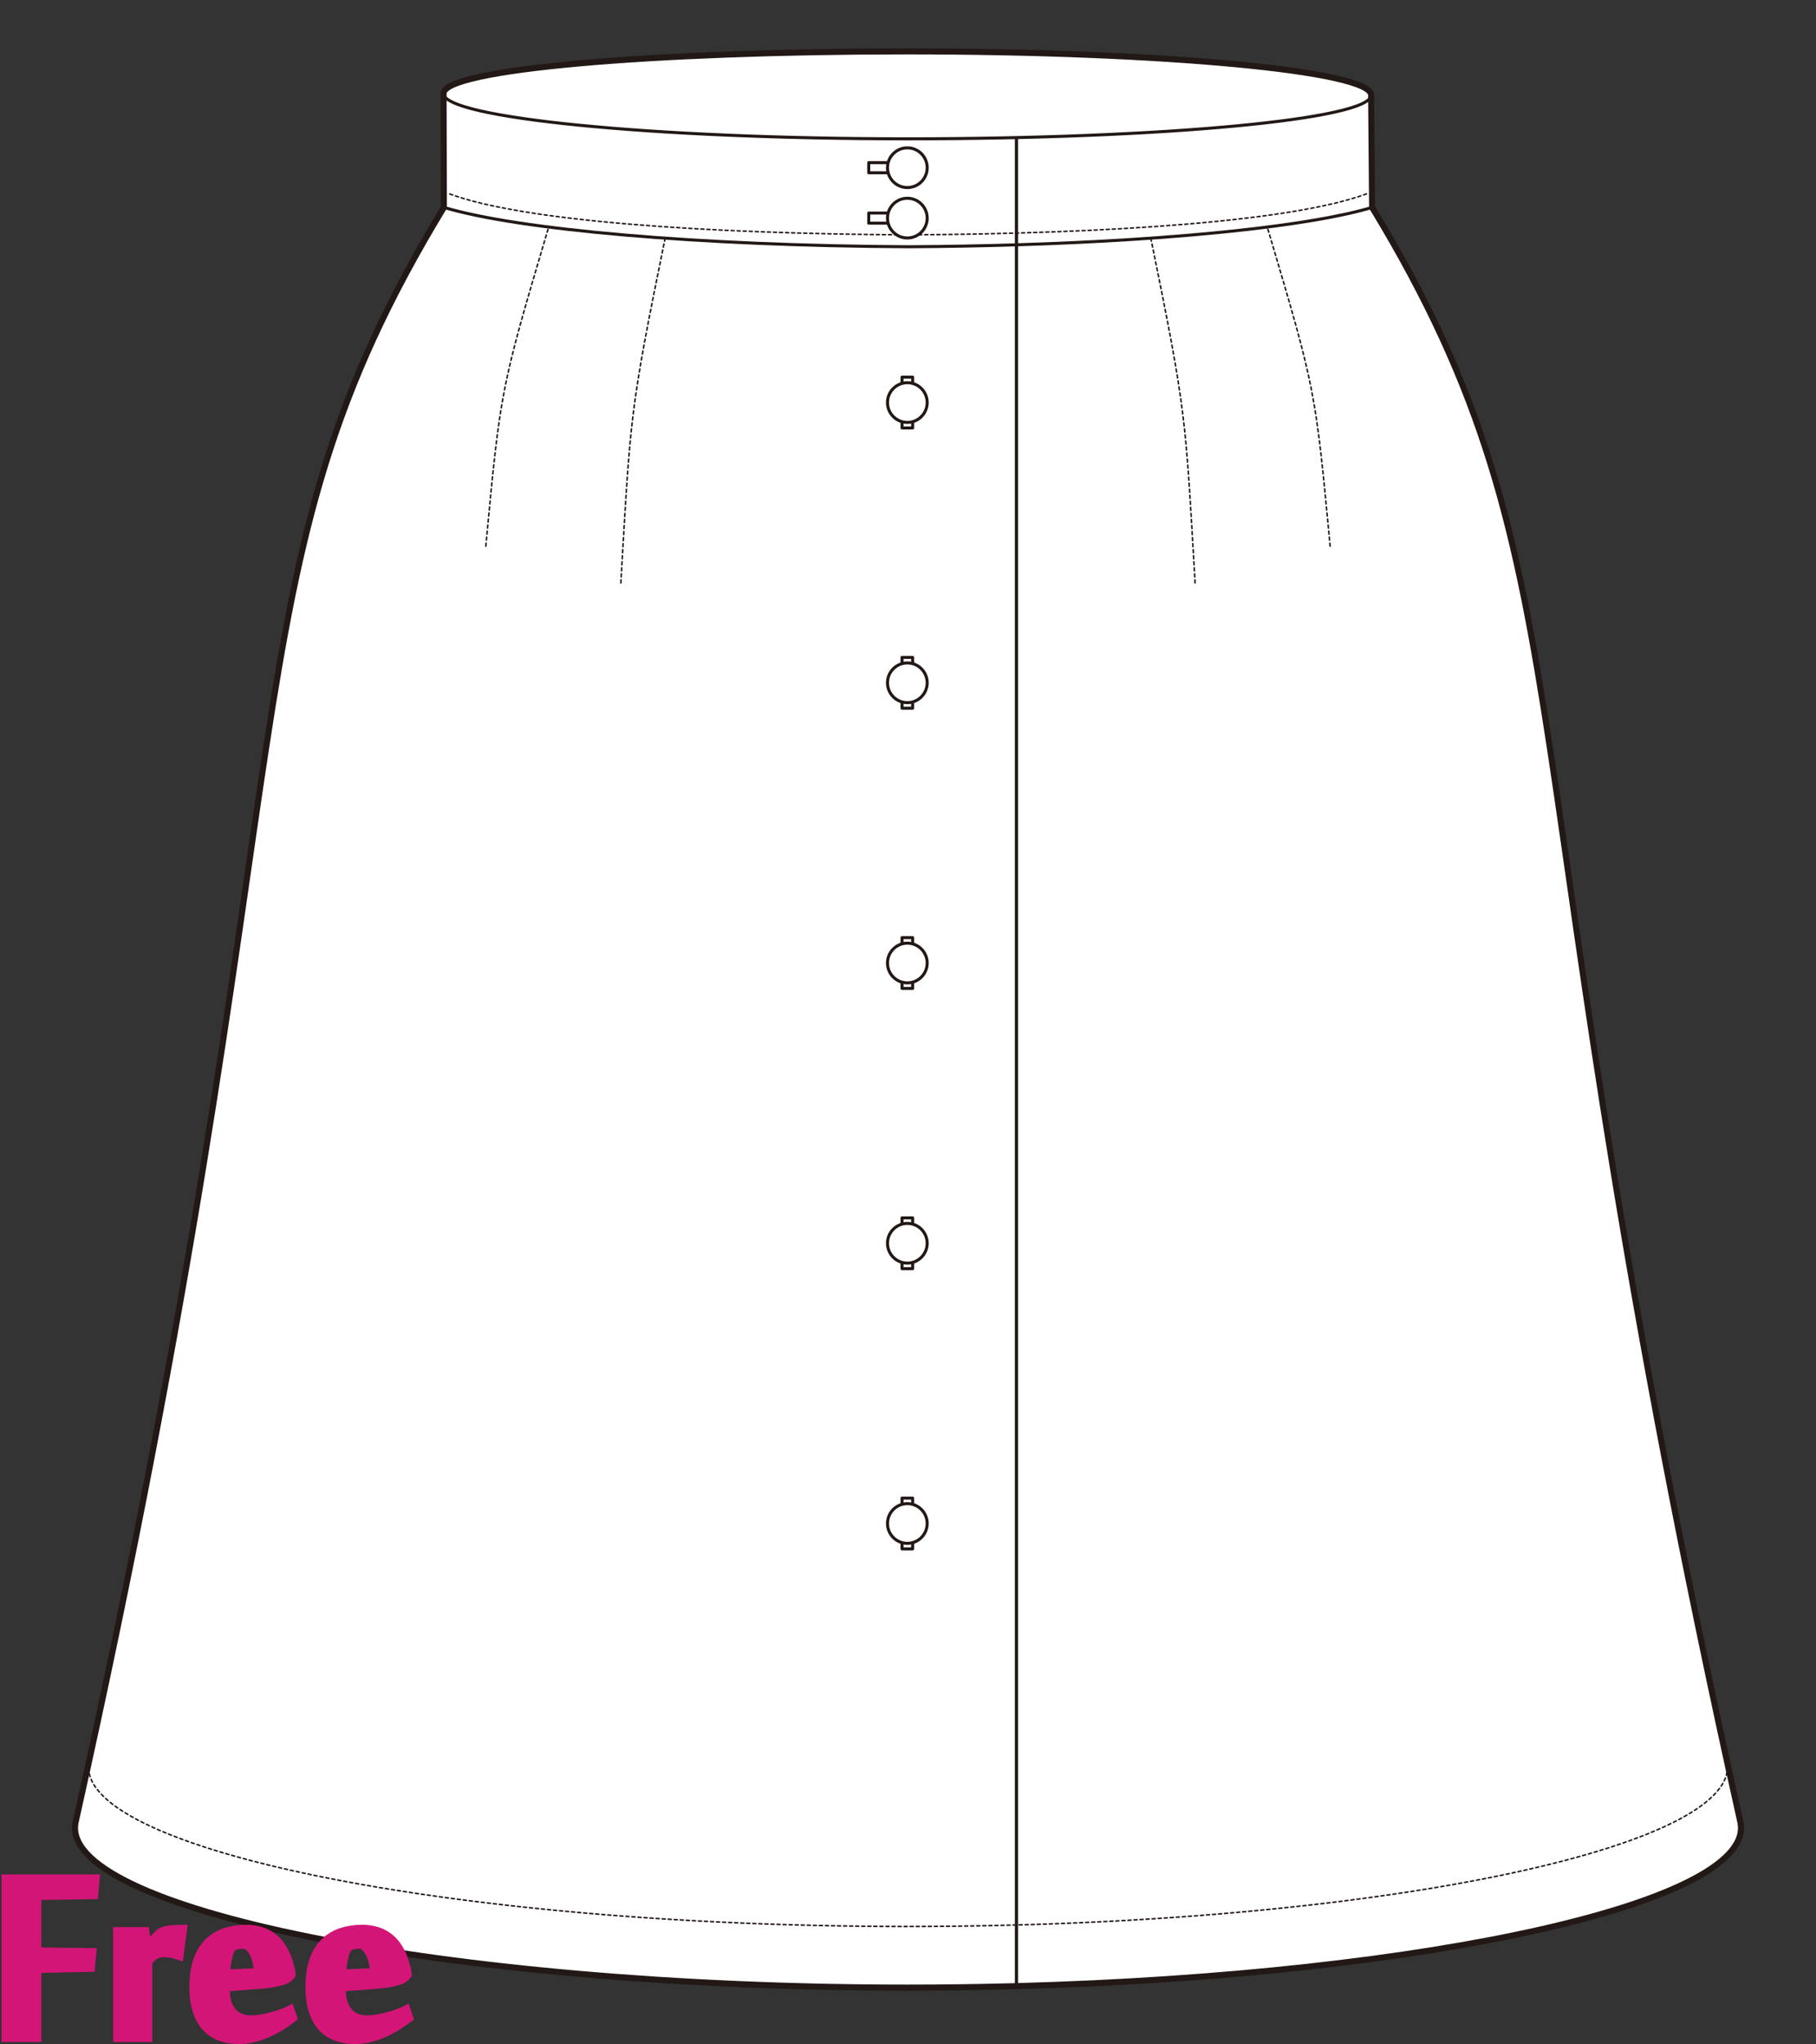 <?xml version="1.0" encoding="utf-8"?>
<!-- Generator: Adobe Illustrator 12.0.0, SVG Export Plug-In . SVG Version: 6.00 Build 51448)  -->
<!DOCTYPE svg PUBLIC "-//W3C//DTD SVG 1.1//EN" "http://www.w3.org/Graphics/SVG/1.1/DTD/svg11.dtd">
<svg  version="1.1" id="レイヤー_1" xmlns="http://www.w3.org/2000/svg" xmlns:xlink="http://www.w3.org/1999/xlink" width="600" height="675.129"
	 viewBox="0 0 600 675.129" overflow="visible" enable-background="new 0 0 600 675.129" xml:space="preserve">
<rect x="0" y="0" width="600" height="675.129" fill="#333333" stroke="none"/>
<rect fill="none" width="600" height="675"/>
<g>
	<path fill="#FFFFFF" stroke="#221815" stroke-linecap="round" stroke-linejoin="round" d="M335.865,31.409v624.6
		c-11.836,0.32-23.883,0.487-36.084,0.487c-153.151,0-281.585-26.281-274.734-54.926l0,0
		c79.539-355.994,47.459-410.977,121.611-533.065"/>
	<path fill="#FFFFFF" stroke="#221815" stroke-linecap="round" stroke-linejoin="round" d="M453.342,68.505
		c74.152,122.088,42.073,177.071,121.613,533.065c6.305,26.363-102.351,50.725-239.09,54.438v-624.6"/>
	<path fill="#FFFFFF" stroke="#221815" stroke-linecap="round" stroke-linejoin="round" d="M299.869,45.079
		c-74.879-0.393-134.367-8.504-153.322-14.181l0.111,37.607c24.563,7.36,83.602,12.632,153.339,12.998
		c12.339-0.065,24.333-0.285,35.868-0.642V44.322C324.371,44.745,312.343,45.014,299.869,45.079z"/>
	<path fill="#FFFFFF" stroke="#221815" stroke-linecap="round" stroke-linejoin="round" d="M453.014,31.412
		c-15.798,4.732-59.635,10.793-117.148,12.91v36.539c53.672-1.658,97.255-6.297,117.477-12.356L453.014,31.412z"/>
	<path fill="#FFFFFF" stroke="#221815" stroke-linecap="round" stroke-linejoin="round" d="M453.014,31.412
		c0,7.975-68.604,14.437-153.234,14.437c-84.634,0-153.232-6.975-153.232-14.952c0-7.975,68.599-13.928,153.232-13.928
		C384.409,16.97,453.014,23.436,453.014,31.412z"/>
	<path fill="none" stroke="#221815" stroke-width="2" stroke-linecap="round" stroke-linejoin="round" d="M574.955,601.57
		c-79.54-355.994-47.461-410.977-121.613-533.065l-0.328-37.093c0-7.977-68.604-14.442-153.234-14.442
		c-84.634,0-153.232,5.953-153.232,13.928l0.111,37.607C72.506,190.593,104.586,245.576,25.047,601.57
		c-6.851,28.645,121.583,54.928,274.734,54.928c12.201,0,24.248-0.167,36.084-0.489C472.604,652.294,581.26,627.933,574.955,601.57z
		"/>
	<path fill="none" stroke="#221815" stroke-width="0.5" stroke-linecap="round" stroke-linejoin="round" stroke-dasharray="1" d="
		M451.475,64.042c-24.637,9.077-84.105,13.112-151.441,13.546c-67.409-0.435-126.875-4.47-151.51-13.546"/>
	<path fill="none" stroke="#221815" stroke-width="0.5" stroke-linecap="round" stroke-linejoin="round" stroke-dasharray="1" d="
		M181.068,75.72c-15.687,52.895-15.687,52.895-20.598,105.066"/>
	<path fill="none" stroke="#221815" stroke-width="0.5" stroke-linecap="round" stroke-linejoin="round" stroke-dasharray="1" d="
		M219.755,78.666c-11.889,58.235-11.401,58.723-14.683,114.788"/>
	<path fill="none" stroke="#221815" stroke-width="0.5" stroke-linecap="round" stroke-linejoin="round" stroke-dasharray="1" d="
		M418.913,75.72c15.685,52.895,15.685,52.895,20.595,105.066"/>
	<path fill="none" stroke="#221815" stroke-width="0.5" stroke-linecap="round" stroke-linejoin="round" stroke-dasharray="1" d="
		M380.227,78.666c11.887,58.235,11.398,58.723,14.682,114.788"/>
	<path fill="none" stroke="#221815" stroke-width="0.5" stroke-linecap="round" stroke-linejoin="round" stroke-dasharray="1" d="
		M570.492,581.379c6.85,28.644-117.561,54.925-270.711,54.925c-153.151,0-277.119-26.281-270.272-54.925"/>
	<g>
		
			<rect x="298.027" y="124.577" fill="#FFFFFF" stroke="#221815" stroke-linecap="round" stroke-linejoin="round" width="3.508" height="16.773"/>
		
			<rect x="298.027" y="217.135" fill="#FFFFFF" stroke="#221815" stroke-linecap="round" stroke-linejoin="round" width="3.508" height="16.775"/>
		
			<rect x="298.027" y="309.693" fill="#FFFFFF" stroke="#221815" stroke-linecap="round" stroke-linejoin="round" width="3.508" height="16.776"/>
		
			<rect x="298.027" y="402.253" fill="#FFFFFF" stroke="#221815" stroke-linecap="round" stroke-linejoin="round" width="3.508" height="16.773"/>
		
			<rect x="298.027" y="494.814" fill="#FFFFFF" stroke="#221815" stroke-linecap="round" stroke-linejoin="round" width="3.508" height="16.775"/>
		
			<rect x="287.025" y="70.372" fill="#FFFFFF" stroke="#221815" stroke-linecap="round" stroke-linejoin="round" width="15.968" height="3.342"/>
		
			<rect x="287.025" y="53.72" fill="#FFFFFF" stroke="#221815" stroke-linecap="round" stroke-linejoin="round" width="15.968" height="3.342"/>
		<circle fill="#FFFFFF" stroke="#221815" stroke-linecap="round" stroke-linejoin="round" cx="299.781" cy="132.963" r="6.559"/>
		<circle fill="#FFFFFF" stroke="#221815" stroke-linecap="round" stroke-linejoin="round" cx="299.781" cy="225.522" r="6.559"/>
		<path fill="#FFFFFF" stroke="#221815" stroke-linecap="round" stroke-linejoin="round" d="M306.34,318.084
			c0,3.619-2.938,6.557-6.559,6.557s-6.559-2.938-6.559-6.557c0-3.625,2.938-6.565,6.559-6.565S306.34,314.459,306.34,318.084z"/>
		<path fill="#FFFFFF" stroke="#221815" stroke-linecap="round" stroke-linejoin="round" d="M306.34,410.638
			c0,3.625-2.938,6.563-6.559,6.563s-6.559-2.938-6.559-6.563c0-3.619,2.938-6.554,6.559-6.554S306.34,407.019,306.34,410.638z"/>
		<path fill="#FFFFFF" stroke="#221815" stroke-linecap="round" stroke-linejoin="round" d="M306.34,503.203
			c0,3.621-2.938,6.557-6.559,6.557s-6.559-2.936-6.559-6.557c0-3.626,2.938-6.561,6.559-6.561S306.34,499.577,306.34,503.203z"/>
		<circle fill="#FFFFFF" stroke="#221815" stroke-linecap="round" stroke-linejoin="round" cx="299.781" cy="72.043" r="6.559"/>
		<circle fill="#FFFFFF" stroke="#221815" stroke-linecap="round" stroke-linejoin="round" cx="299.781" cy="55.393" r="6.559"/>
	</g>
</g>
<g>
	<path fill="#D31577" stroke="#D31577" stroke-width="3" d="M12.159,672.959H2V620.6h29.416l-0.455,5.189l-18.802,0.281v18.643
		l18.177,0.23l-0.453,4.842l-17.724,0.398V672.959z"/>
	<path fill="#D31577" stroke="#D31577" stroke-width="3" d="M59.162,645.845c-0.764-0.265-1.584-0.48-2.46-0.651
		c-0.877-0.17-1.716-0.256-2.517-0.256c-0.572,0-1.089,0.049-1.546,0.145c-0.457,0.092-0.887,0.256-1.287,0.482
		c-0.402,0.227-0.802,0.528-1.202,0.905c-0.401,0.384-0.849,0.837-1.343,1.366v25.123H38.87v-34.943h9.017l0.862,5.568h0.059
		c0.263-0.418,0.584-0.9,0.963-1.45c0.377-0.548,0.782-1.097,1.217-1.647c0.435-0.547,0.888-1.049,1.359-1.504
		c0.471-0.453,0.953-0.775,1.445-0.967c0.867-0.32,1.85-0.531,2.945-0.632c1.096-0.099,2.285-0.149,3.569-0.149L59.162,645.845z"/>
	<path fill="#D31577" stroke="#D31577" stroke-width="3" d="M81.334,637.235c1.667,0,3.285,0.235,4.857,0.709
		c1.569,0.473,3.02,1.266,4.345,2.378c1.326,1.116,2.47,2.605,3.438,4.478c0.965,1.871,1.693,4.203,2.188,6.998v0.453
		c-0.303,0.416-0.712,0.795-1.223,1.134c-0.512,0.341-1.184,0.636-2.018,0.878c-0.834,0.247-1.855,0.475-3.066,0.682
		c-1.212,0.209-2.67,0.369-4.373,0.482l-11.021,0.85v1.475c0,2.718,0.72,4.965,2.158,6.741c1.439,1.774,3.597,2.663,6.475,2.663
		c1.175,0,2.406-0.122,3.693-0.367c1.287-0.246,2.508-0.539,3.663-0.882c1.155-0.339,2.213-0.69,3.18-1.05s1.695-0.672,2.188-0.938
		l0.853,2.557c-1.06,0.799-2.253,1.629-3.579,2.486c-1.325,0.859-2.745,1.632-4.26,2.32c-1.515,0.686-3.114,1.25-4.799,1.688
		c-1.685,0.44-3.418,0.659-5.198,0.659c-2.083,0-4.027-0.311-5.832-0.938c-1.803-0.623-3.362-1.615-4.675-2.98
		c-1.312-1.361-2.348-3.141-3.108-5.336c-0.76-2.193-1.141-4.863-1.141-8.006c0-3.521,0.437-6.5,1.313-8.942
		c0.874-2.442,2.091-4.409,3.65-5.905c1.561-1.494,3.392-2.582,5.499-3.266C76.646,637.577,78.91,637.235,81.334,637.235z
		 M76.617,643.168c-0.265,0.229-0.521,0.653-0.768,1.278c-0.246,0.625-0.465,1.364-0.652,2.216c-0.19,0.851-0.342,1.742-0.455,2.67
		c-0.114,0.927-0.17,1.825-0.17,2.697l10.964-0.514c-0.115-1.02-0.286-2.08-0.513-3.18c-0.228-1.098-0.559-2.1-0.994-3.01
		c-0.438-0.908-0.977-1.664-1.619-2.272c-0.644-0.605-1.42-0.907-2.327-0.907c-0.646,0-1.25,0.073-1.818,0.227
		C77.695,642.524,77.147,642.79,76.617,643.168z"/>
	<path fill="#D31577" stroke="#D31577" stroke-width="3" d="M119.678,637.235c1.666,0,3.285,0.235,4.857,0.709
		c1.57,0.473,3.02,1.266,4.345,2.378c1.326,1.116,2.47,2.605,3.437,4.478c0.965,1.871,1.694,4.203,2.188,6.998v0.453
		c-0.304,0.416-0.712,0.795-1.223,1.134c-0.512,0.341-1.184,0.636-2.018,0.878c-0.832,0.247-1.854,0.475-3.066,0.682
		c-1.211,0.209-2.67,0.369-4.373,0.482l-11.02,0.85v1.475c0,2.718,0.719,4.965,2.157,6.741c1.438,1.774,3.598,2.663,6.476,2.663
		c1.174,0,2.405-0.122,3.692-0.367c1.288-0.246,2.509-0.539,3.663-0.882c1.154-0.339,2.214-0.69,3.182-1.05
		c0.965-0.359,1.695-0.672,2.187-0.938l0.853,2.557c-1.061,0.799-2.254,1.629-3.578,2.486c-1.328,0.859-2.748,1.632-4.261,2.32
		c-1.515,0.686-3.114,1.25-4.799,1.688c-1.685,0.44-3.419,0.659-5.199,0.659c-2.083,0-4.026-0.311-5.832-0.938
		c-1.804-0.623-3.362-1.615-4.675-2.98c-1.312-1.361-2.348-3.141-3.108-5.336c-0.761-2.193-1.142-4.863-1.142-8.006
		c0-3.521,0.437-6.5,1.313-8.942c0.874-2.442,2.092-4.409,3.65-5.905c1.561-1.494,3.392-2.582,5.499-3.266
		C114.99,637.577,117.253,637.235,119.678,637.235z M114.961,643.168c-0.265,0.229-0.521,0.653-0.768,1.278
		s-0.464,1.364-0.652,2.216c-0.189,0.851-0.342,1.742-0.456,2.67c-0.112,0.927-0.169,1.825-0.169,2.697l10.964-0.514
		c-0.116-1.02-0.286-2.08-0.513-3.18c-0.227-1.098-0.558-2.1-0.994-3.01c-0.436-0.908-0.975-1.664-1.619-2.272
		c-0.644-0.605-1.42-0.907-2.327-0.907c-0.644,0-1.25,0.073-1.818,0.227C116.039,642.524,115.492,642.79,114.961,643.168z"/>
</g>
</svg>
